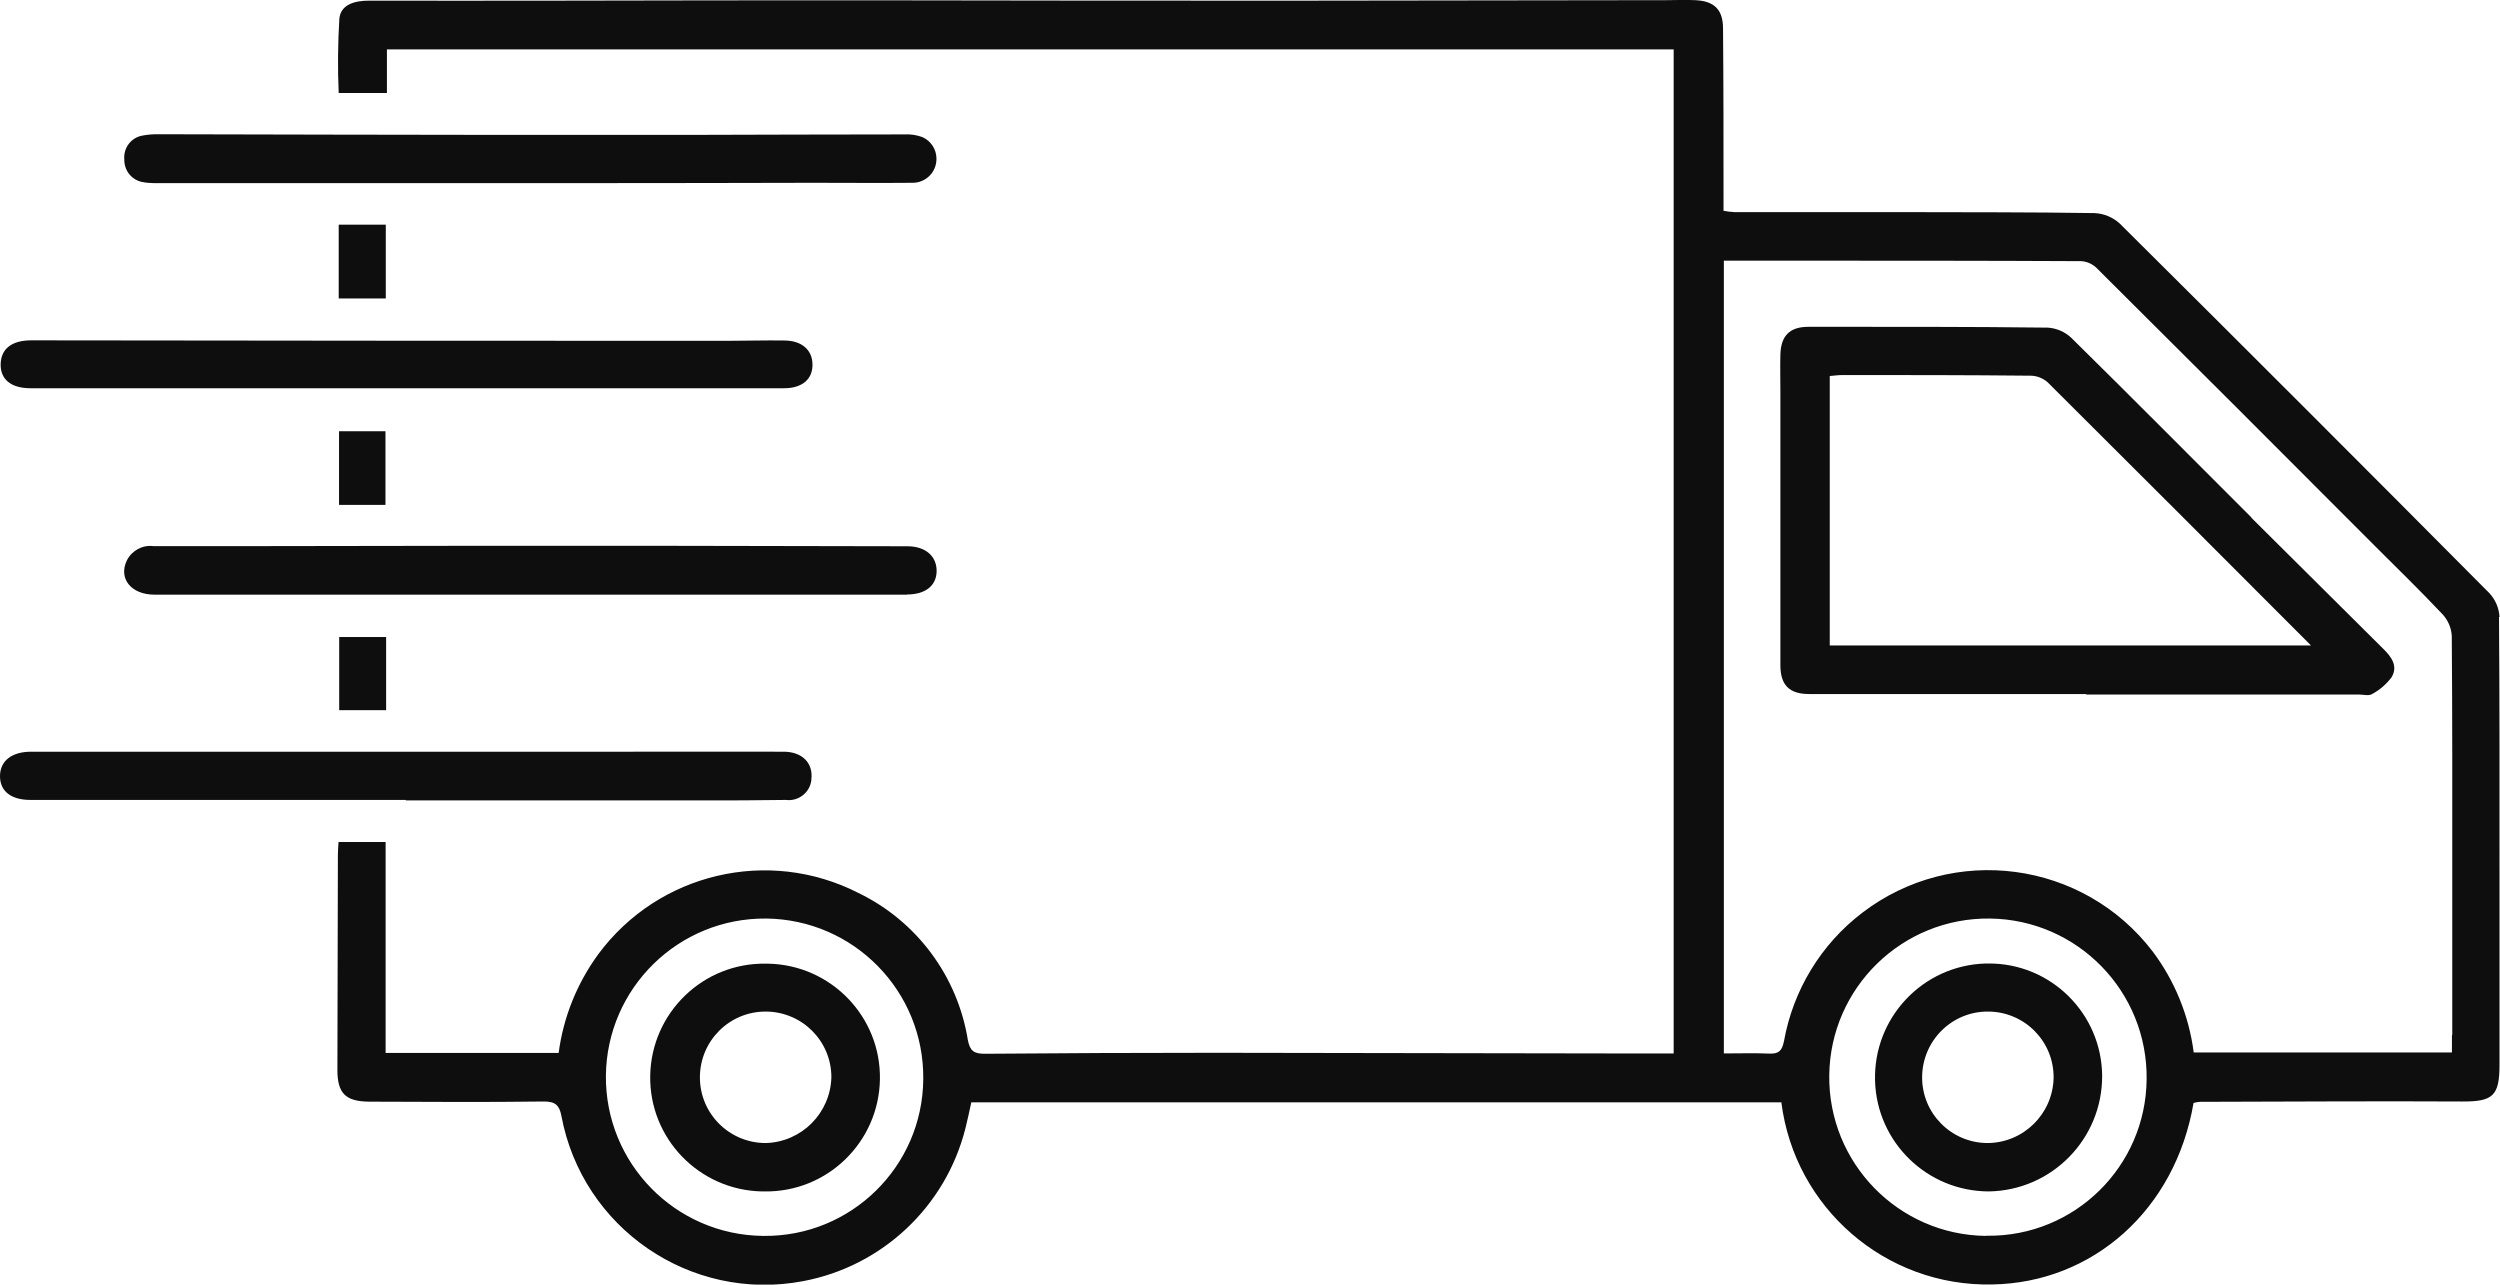 <svg xmlns="http://www.w3.org/2000/svg" id="Laag_1" data-name="Laag 1" viewBox="0 0 153.45 78.85"><defs><style>      .cls-1 {        fill: #0e0e0e;        stroke-width: 0px;      }    </style></defs><g id="Group_91" data-name="Group 91"><path id="Path_79" data-name="Path 79" class="cls-1" d="M153.42,37.87c-.03-.55-.25-1.06-.62-1.46-7.53-7.58-15.09-15.14-22.68-22.68-.42-.39-.97-.62-1.55-.65-3.9-.06-7.8-.05-11.7-.06h-10.4c-.23-.01-.45-.04-.68-.08v-.78c0-3.47,0-6.94-.03-10.41,0-1.17-.55-1.69-1.71-1.74-.59-.03-1.17,0-1.76,0-7.47.01-14.93.02-22.4.03-8.49,0-16.98,0-25.47-.02-6.84,0-13.69,0-20.53.02-3.75,0-7.5.01-11.25,0-.86,0-1.72.23-1.81,1.1-.09,1.52-.11,3.05-.04,4.57h2.96v-2.68h78.98v61.63h-3.9c-8.06-.01-16.11-.03-24.17-.04-4.74,0-9.48.02-14.22.06-.64,0-.9-.16-1.03-.83-.63-3.93-3.14-7.31-6.72-9.04-5.52-2.82-12.27-1.23-15.96,3.75-1.31,1.79-2.15,3.87-2.44,6.07h-10.62v-12.95h-2.89c-.02.3-.04.55-.04.79-.01,4.4-.02,8.8-.03,13.2,0,1.44.5,1.94,1.96,1.95,3.56.01,7.13.04,10.69-.01.73-.01.98.24,1.1.89,1.29,6.89,7.93,11.44,14.82,10.14,4.87-.91,8.77-4.58,9.98-9.39.13-.53.25-1.07.36-1.59h49.72c.82,6.49,6.4,11.32,12.94,11.18,6.19-.1,11.25-4.6,12.36-11.14.13-.04.26-.06.4-.07,5.36-.01,10.72-.05,16.08-.02,1.88.01,2.3-.33,2.3-2.24v-11.71c0-5.26.01-10.53-.03-15.79M46.83,75.86c-5.38-.06-9.69-4.46-9.64-9.84.06-5.38,4.46-9.69,9.84-9.64,5.38.06,9.69,4.46,9.64,9.84,0,0,0,.02,0,.03-.05,5.36-4.43,9.66-9.79,9.61-.02,0-.03,0-.05,0M121.89,75.86c-5.38-.07-9.68-4.49-9.61-9.87.07-5.38,4.49-9.68,9.87-9.61,5.38.07,9.68,4.49,9.61,9.87,0,0,0,0,0,0-.05,5.35-4.42,9.65-9.77,9.6-.03,0-.06,0-.09,0M150.5,63.53v1.07h-15.85c-.29-2.25-1.16-4.39-2.52-6.2-4.27-5.58-12.25-6.64-17.83-2.37-2.53,1.93-4.24,4.75-4.8,7.88-.12.58-.31.78-.88.76-.92-.04-1.84-.01-2.81-.01V16h4c5.98,0,11.96,0,17.94.03.35.02.68.17.94.42,5.71,5.68,11.41,11.37,17.09,17.07,1.38,1.38,2.78,2.74,4.12,4.16.35.37.56.84.59,1.35.04,4.92.03,9.83.03,14.74v9.76"></path><path id="Path_80" data-name="Path 80" class="cls-1" d="M55.67,36.49c1.13,0,1.8-.54,1.82-1.41.02-.93-.67-1.55-1.8-1.55-5.3-.01-10.59-.02-15.89-.03-7.74,0-15.49,0-23.23.02-2.39,0-4.77,0-7.16,0-.67-.08-1.31.27-1.62.87-.54,1.11.25,2.11,1.69,2.11,7.68,0,15.36,0,23.05,0h23.14"></path><path id="Path_81" data-name="Path 81" class="cls-1" d="M1.87,23.83c7.68,0,15.36,0,23.04,0h23.22c1.11,0,1.76-.56,1.74-1.47-.01-.87-.64-1.44-1.69-1.46-1.21-.02-2.41.02-3.62.02-14.21,0-28.42-.01-42.64-.03-1.21,0-1.86.53-1.88,1.46s.63,1.48,1.83,1.48"></path><path id="Path_82" data-name="Path 82" class="cls-1" d="M24.91,49.13h18.03c1.77,0,3.53,0,5.3-.03.76.1,1.46-.44,1.56-1.2,0-.02,0-.04,0-.05.13-1-.55-1.71-1.7-1.71-3.25-.01-6.51,0-9.76,0H1.94C.73,46.13,0,46.7,0,47.64,0,48.56.67,49.1,1.87,49.1c7.68,0,15.36,0,23.04,0v.03Z"></path><path id="Path_83" data-name="Path 83" class="cls-1" d="M8.87,11.2c.34.04.68.05,1.02.04,6.1,0,12.2,0,18.31,0,2.79,0,5.57,0,8.36,0,4.44,0,8.89-.01,13.33-.02,2.04,0,4.09.02,6.13,0,.81,0,1.47-.66,1.46-1.48,0-.57-.33-1.08-.85-1.32-.35-.13-.72-.19-1.09-.17-4.5,0-9,.02-13.5.03-3.66,0-7.31,0-10.97,0-7.09-.01-14.18-.02-21.27-.04-.37-.01-.74.02-1.1.09-.67.14-1.13.76-1.07,1.45-.02.72.51,1.34,1.23,1.41"></path><rect id="Rectangle_73" data-name="Rectangle 73" class="cls-1" x="20.79" y="13.79" width="2.89" height="4.53"></rect><rect id="Rectangle_74" data-name="Rectangle 74" class="cls-1" x="20.81" y="26.47" width="2.85" height="4.52"></rect><rect id="Rectangle_75" data-name="Rectangle 75" class="cls-1" x="20.82" y="39.1" width="2.88" height="4.49"></rect><path id="Path_84" data-name="Path 84" class="cls-1" d="M138.19,31.76c-3.68-3.67-7.34-7.37-11.05-11.02-.39-.37-.91-.6-1.45-.63-4.9-.06-9.79-.05-14.69-.05-1.15,0-1.69.55-1.72,1.71-.02.74,0,1.49,0,2.23,0,5.61,0,11.22,0,16.83,0,1.22.55,1.77,1.76,1.77,5.67,0,11.34,0,17.01,0v.03h16.73c.28,0,.62.1.82-.03.47-.25.87-.6,1.19-1.02.43-.71-.02-1.28-.53-1.78-2.69-2.68-5.39-5.35-8.08-8.03M112.31,39.62v-16.54c.26-.02.52-.06.79-.06,3.84,0,7.68,0,11.53.04.39,0,.76.15,1.05.4,5.36,5.33,10.7,10.68,16.17,16.16h-29.53Z"></path><path id="Path_85" data-name="Path 85" class="cls-1" d="M47.02,59.15c-3.86-.07-7.04,3.01-7.11,6.87s3.01,7.04,6.87,7.11c.04,0,.08,0,.12,0,3.86.07,7.04-3.01,7.11-6.87.07-3.86-3.01-7.04-6.87-7.11-.04,0-.08,0-.12,0M47,70.16c-2.23,0-4.04-1.8-4.04-4.03,0-2.23,1.8-4.04,4.03-4.04,2.23,0,4.04,1.8,4.04,4.03-.06,2.21-1.83,3.98-4.03,4.04"></path><path id="Path_86" data-name="Path 86" class="cls-1" d="M121.88,59.14c-3.86.11-6.9,3.33-6.79,7.2.11,3.78,3.2,6.78,6.98,6.79,3.88-.06,6.98-3.23,6.96-7.11-.04-3.84-3.18-6.92-7.01-6.88-.05,0-.09,0-.14,0M121.99,70.16c-2.23-.01-4.03-1.83-4.01-4.06s1.83-4.03,4.06-4.01c2.23.01,4.03,1.83,4.01,4.06,0,.01,0,.02,0,.03-.06,2.21-1.86,3.97-4.06,3.98"></path></g></svg>